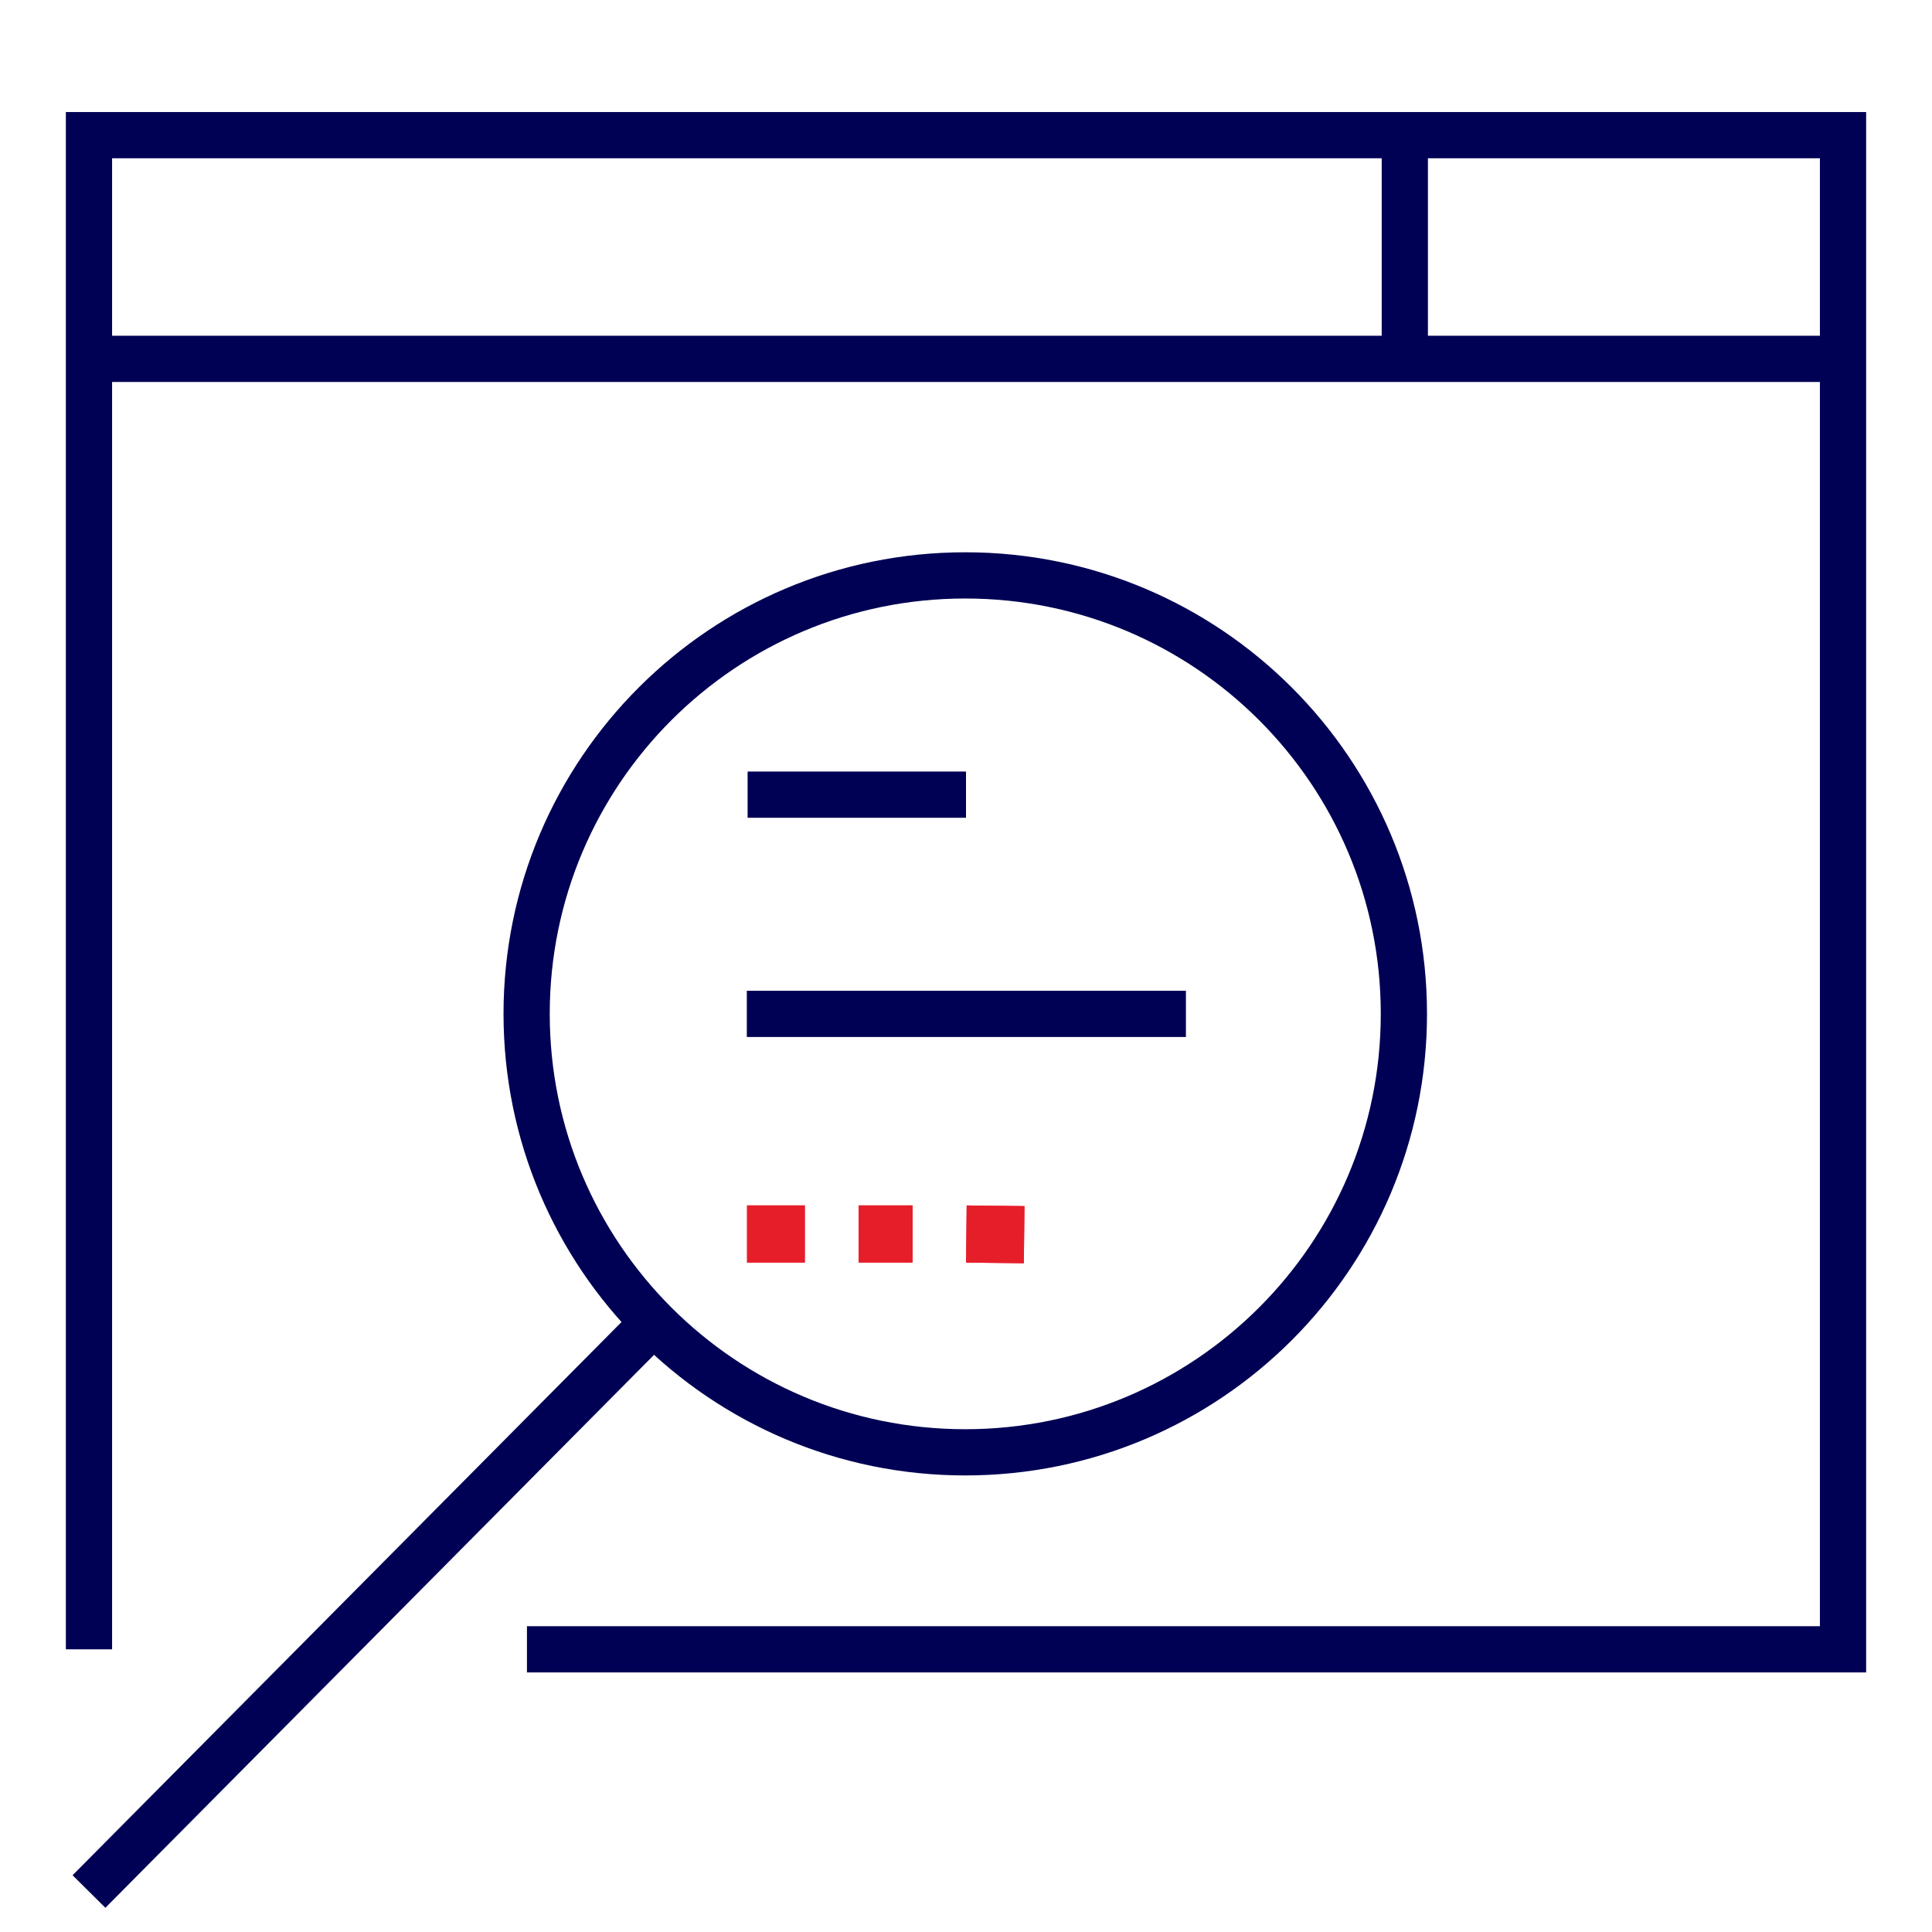 <?xml version="1.0" encoding="UTF-8"?><svg id="Layer_1" xmlns="http://www.w3.org/2000/svg" viewBox="0 0 418 418"><defs><style>.cls-1{fill:#e61e2a;}.cls-2{fill:none;stroke:#000054;stroke-miterlimit:10;stroke-width:10px;}</style></defs><line class="cls-2" x1="19.25" y1="409.24" x2="141.27" y2="286.27"/><path class="cls-2" d="M208.84,314.22c-52.42,0-94.9-42.48-94.9-94.87s42.49-94.86,94.9-94.86,94.9,42.47,94.9,94.86-42.49,94.87-94.9,94.87Z"/><polyline class="cls-2" points="209 171.93 185.83 171.93 187.71 171.93 161.75 171.93"/><line class="cls-2" x1="256.58" y1="219.36" x2="161.58" y2="219.36"/><line class="cls-2" x1="19.25" y1="77.64" x2="398.75" y2="77.64"/><line class="cls-2" x1="303.94" y1="29.24" x2="303.94" y2="77.64"/><polyline class="cls-2" points="19.25 356.84 19.25 29.24 398.75 29.24 398.75 356.84 114.01 356.84"/><rect class="cls-1" x="185.78" y="260.8" width="11.65" height="12.36"/><rect class="cls-1" x="185.78" y="260.8" width="11.65" height="12.36"/><rect class="cls-1" x="161.63" y="260.8" width="12.5" height="12.36"/><rect class="cls-1" x="161.63" y="260.8" width="12.5" height="12.36"/><rect class="cls-1" x="209.15" y="260.8" width="12.36" height="12.5" transform="translate(-54.07 479.44) rotate(-89.37)"/><rect class="cls-1" x="209.15" y="260.8" width="12.36" height="12.5" transform="translate(-54.07 479.44) rotate(-89.37)"/></svg>